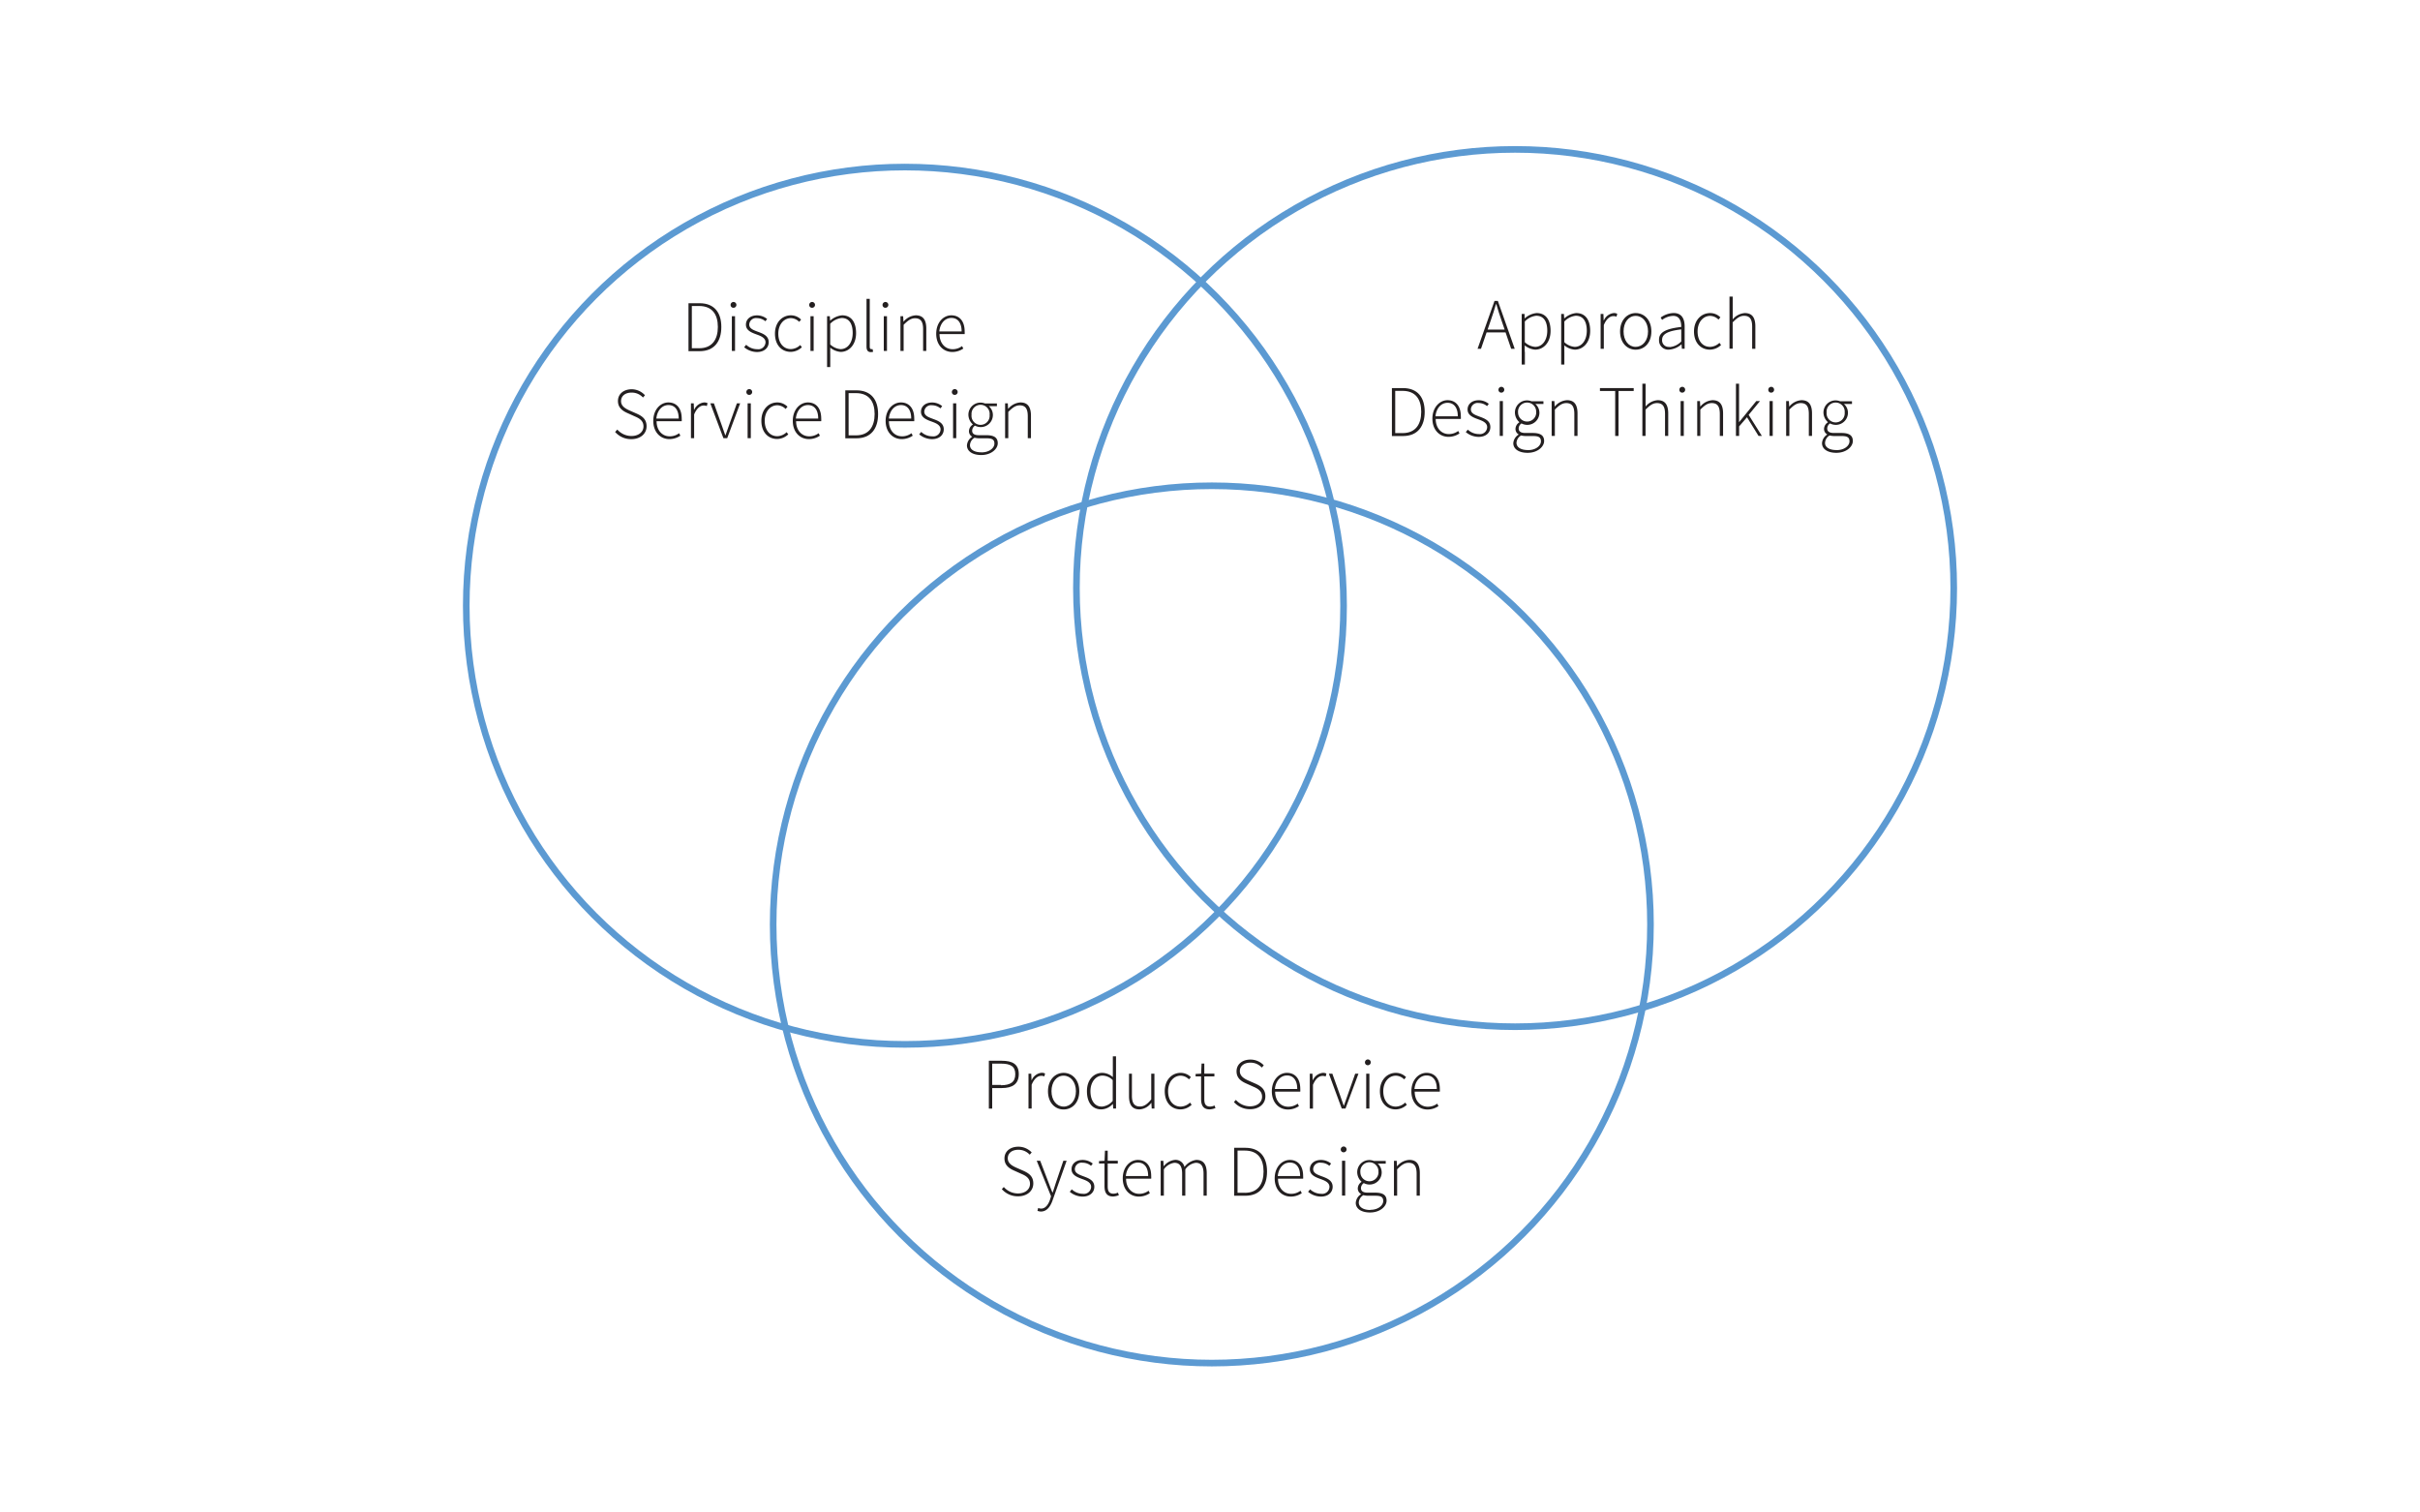 <svg id="Layer_1" data-name="Layer 1" xmlns="http://www.w3.org/2000/svg" xmlns:xlink="http://www.w3.org/1999/xlink" viewBox="0 0 600 375"><defs><style>.cls-1,.cls-3,.cls-5{fill:none;}.cls-2{clip-path:url(#clip-path);}.cls-3,.cls-5{stroke:#5c9ad2;stroke-miterlimit:10;}.cls-3{stroke-width:2.52px;}.cls-4{fill:#231f20;}.cls-5{stroke-width:1.64px;}</style><clipPath id="clip-path"><rect class="cls-1" x="-229.57" y="-249.81" width="1138.08" height="144.83"/></clipPath></defs><title>thesis_final_website</title><g class="cls-2"><path class="cls-3" d="M-380.37,26.23C-130.19,93.15,53.28,92.52,178.52,77.41c149.06-18,263.51-62.23,413.09-32,57.63,11.65,107.51,31.74,196.61,33.27,75.6,1.29,138.55-11.48,181.14-23"/><path class="cls-3" d="M968.57,45.78A527.4,527.4,0,0,1,868.91,66c-28,2.91-57.75,3.83-90.07,3.4C690.73,68,641.33,48.25,584.34,36.86,436.63,7.24,323.56,51,175.72,68.83,149.19,72,120,74.59,88.11,76c-117.48,5.15-271.3-5.69-465.3-57.44"/><path class="cls-3" d="M967.77,35.89C936.42,46.17,903.42,54.24,863.7,57.81c-29.84,2.68-60.52,2.82-94.24,2.38-87.13-1.13-136-20.75-192.4-31.89-145.84-29-257.53,14.19-404.14,32-26.25,3.18-55.11,5.71-86.65,7.1C-30.36,72.56-182.61,61.75-374,10.85"/><path class="cls-3" d="M967,26c-34.44,12-67.82,20.44-108.49,23.57-31.69,2.44-63.3,1.75-98.41,1.36-86.15-1-134.57-20.32-190.29-31.2C425.83-8.63,315.52,34,170.13,51.67c-26,3.15-54.5,5.66-85.7,7.05C-31.35,64-182,53.22-370.81,3.16"/><path class="cls-3" d="M966.18,16.13c-37.52,13.73-71.28,22.51-112.9,25.23-33.53,2.19-66.07.67-102.57,0.33-85.16-.8-133.1-19.9-188.18-30.51-142.09-27.75-251,14.37-395.19,31.92-25.68,3.12-53.9,5.61-84.74,7-114.93,5.33-264-5.41-450.2-54.63"/><path class="cls-3" d="M965.38,6.24c-40.61,15.45-74.75,24.57-117.31,26.88-35.39,1.93-68.85-.4-106.74-0.69C657.14,31.78,609.7,13,555.25,2.61,415-24.51,307.47,17.07,164.53,34.51c-25.39,3.09-53.29,5.57-83.79,7-114.08,5.39-261.61-5.32-445.17-53.69"/><path class="cls-3" d="M964.58-3.64C920.88,13.54,886.36,23,842.86,24.9c-37.24,1.66-71.62-1.47-110.91-1.72-83.2-.52-130.16-19-184-29.13C409.64-32.45,303.45,8.6,161.73,25.93,136.62,29,109,31.45,78.89,32.84c-113.23,5.45-259.18-5.23-440.14-52.76"/><path class="cls-3" d="M963.79-13.52C917,5.38,882.09,15.11,837.65,16.67c-39.09,1.38-74.39-2.55-115.08-2.74-82.21-.4-128.71-18.49-181.87-28.44C404.18-40.07,299.43.13,158.93,17.36c-24.82,3-52.09,5.47-81.88,6.86-112.38,5.51-256.76-5.13-435.11-51.82"/><path class="cls-3" d="M963-23.41C913.11-2.78,877.82,7.24,832.44,8.44c-41,1.09-77.17-3.62-119.25-3.77-81.23-.28-127.24-18-179.76-27.75C398.77-48,295.4-8.35,156.13,8.78c-24.53,3-51.48,5.42-80.92,6.81-111.53,5.57-254.33-5-430.08-50.89"/><path class="cls-3" d="M962.19-33.29c-53,22.35-88.65,32.64-135,33.51-42.81.8-79.94-4.7-123.42-4.79C623.56-4.75,578-22.17,526.15-31.63,393.37-55.86,291.38-16.82,153.33.2c-24.25,3-50.88,5.37-80,6.77C-37.32,12.59-178.54,2-351.69-43"/><path class="cls-3" d="M961.4-43.17C905.34-19.09,869.27-8.53,822-8c-44.67.5-82.72-5.77-127.59-5.82C615.17-13.9,570.12-31,518.88-40.2,388-63.76,287.36-25.29,150.53-8.38c-24,2.94-50.27,5.33-79,6.72C-38.31,4-178-6.52-348.5-50.68"/></g><path class="cls-4" d="M170.7,75.18h2.74c3.65,0,5.4,2.3,5.4,5.89s-1.75,6-5.38,6H170.7V75.18Zm2.65,11.16c3.22,0,4.63-2.18,4.63-5.28s-1.4-5.19-4.63-5.19h-1.82V86.34h1.82Z"/><path class="cls-4" d="M181.14,75.61a0.72,0.72,0,1,1,.72.7A0.69,0.69,0,0,1,181.14,75.61Zm0.31,2.79h0.79V87h-0.79V78.4Z"/><path class="cls-4" d="M185,85.48a4,4,0,0,0,2.75,1.1,1.79,1.79,0,0,0,2.05-1.71c0-1.08-1.12-1.55-2.11-1.91-1.31-.47-2.75-1-2.75-2.47,0-1.26,1-2.3,2.79-2.3a4,4,0,0,1,2.47.9l-0.43.56a3.27,3.27,0,0,0-2.07-.77,1.68,1.68,0,0,0-1.94,1.57c0,1,1,1.37,2,1.75,1.35,0.5,2.83,1,2.83,2.65,0,1.3-1,2.43-2.92,2.43a5,5,0,0,1-3.17-1.19Z"/><path class="cls-4" d="M196.08,78.18a3.54,3.54,0,0,1,2.54,1.06l-0.47.56a3,3,0,0,0-2.05-.92c-1.76,0-3.13,1.57-3.13,3.85s1.24,3.82,3.13,3.82a3.48,3.48,0,0,0,2.3-1l0.41,0.54a4.08,4.08,0,0,1-2.75,1.15c-2.23,0-3.92-1.66-3.92-4.52S194,78.18,196.08,78.18Z"/><path class="cls-4" d="M200.63,75.61a0.72,0.72,0,1,1,.72.7A0.69,0.69,0,0,1,200.63,75.61Zm0.31,2.79h0.79V87h-0.79V78.4Z"/><path class="cls-4" d="M205.85,87.8V91h-0.79V78.4h0.68l0.07,1.08h0.05a5.05,5.05,0,0,1,2.93-1.3c2.3,0,3.46,1.73,3.46,4.41,0,2.93-1.78,4.66-3.82,4.66a4.57,4.57,0,0,1-2.59-1.06v1.6Zm2.56-1.24c1.75,0,3-1.62,3-4,0-2.12-.76-3.71-2.74-3.71a4.58,4.58,0,0,0-2.83,1.42v5.13A4.24,4.24,0,0,0,208.41,86.56Z"/><path class="cls-4" d="M214.85,74.1h0.79V86c0,0.38.16,0.56,0.38,0.56a1.41,1.41,0,0,0,.32,0l0.14,0.65a1.68,1.68,0,0,1-.58.09c-0.7,0-1.06-.43-1.06-1.37V74.1Z"/><path class="cls-4" d="M218.81,75.61a0.72,0.72,0,1,1,.72.7A0.69,0.69,0,0,1,218.81,75.61Zm0.31,2.79h0.79V87h-0.79V78.4Z"/><path class="cls-4" d="M223.24,78.4h0.68L224,79.73h0.05a4.22,4.22,0,0,1,3-1.55c1.78,0,2.61,1.08,2.61,3.31V87h-0.79V81.61c0-1.84-.58-2.7-2-2.7-1,0-1.76.54-2.83,1.62V87h-0.79V78.4Z"/><path class="cls-4" d="M235.86,78.18c2.05,0,3.31,1.46,3.31,4a3.9,3.9,0,0,1,0,.65h-6.23c0,2.18,1.31,3.75,3.26,3.75a3.83,3.83,0,0,0,2.32-.77l0.32,0.61a4.81,4.81,0,0,1-2.72.85c-2.21,0-4-1.69-4-4.52S233.93,78.18,235.86,78.18Zm2.56,4c0-2.21-1-3.35-2.54-3.35s-2.79,1.28-3,3.35h5.51Z"/><path class="cls-4" d="M153.05,106.5a4.67,4.67,0,0,0,3.49,1.6c1.8,0,3-1,3-2.38s-1-2-2.14-2.48l-1.8-.81c-1-.45-2.39-1.19-2.39-3s1.48-2.92,3.44-2.92A4.51,4.51,0,0,1,159.91,98l-0.49.56a3.76,3.76,0,0,0-2.83-1.22c-1.57,0-2.61.83-2.61,2.12s1.19,1.89,2.05,2.29l1.8,0.79c1.31,0.59,2.48,1.33,2.48,3.15s-1.49,3.19-3.8,3.19a5.23,5.23,0,0,1-4-1.78Z"/><path class="cls-4" d="M165.71,99.78c2.05,0,3.31,1.46,3.31,4a3.9,3.9,0,0,1,0,.65h-6.23c0,2.18,1.31,3.75,3.26,3.75a3.83,3.83,0,0,0,2.32-.77l0.32,0.61a4.82,4.82,0,0,1-2.72.85c-2.21,0-4-1.69-4-4.52S163.78,99.78,165.71,99.78Zm2.56,4c0-2.21-1-3.35-2.54-3.35s-2.79,1.28-3,3.35h5.51Z"/><path class="cls-4" d="M171.36,100H172l0.07,1.6h0.05a3,3,0,0,1,2.45-1.82,1.78,1.78,0,0,1,.86.18l-0.18.72a1.89,1.89,0,0,0-.79-0.14c-0.77,0-1.69.59-2.36,2.21v5.89h-0.79V100Z"/><path class="cls-4" d="M176.11,100H177l1.94,5.42c0.27,0.83.59,1.69,0.87,2.48h0.07c0.29-.79.59-1.66,0.88-2.48l1.94-5.42h0.81l-3.21,8.64h-0.94Z"/><path class="cls-4" d="M185.05,97.21a0.72,0.72,0,1,1,.72.7A0.69,0.69,0,0,1,185.05,97.21Zm0.31,2.79h0.79v8.64h-0.79V100Z"/><path class="cls-4" d="M192.71,99.78a3.55,3.55,0,0,1,2.54,1.06l-0.47.56a3,3,0,0,0-2.05-.92c-1.76,0-3.13,1.57-3.13,3.85s1.24,3.82,3.13,3.82a3.47,3.47,0,0,0,2.3-1l0.41,0.54a4.08,4.08,0,0,1-2.75,1.15c-2.23,0-3.92-1.66-3.92-4.52S190.6,99.78,192.71,99.78Z"/><path class="cls-4" d="M200.3,99.78c2.05,0,3.31,1.46,3.31,4a3.9,3.9,0,0,1,0,.65h-6.23c0,2.18,1.31,3.75,3.26,3.75a3.83,3.83,0,0,0,2.32-.77l0.32,0.61a4.82,4.82,0,0,1-2.72.85c-2.21,0-4-1.69-4-4.52S198.37,99.78,200.3,99.78Zm2.56,4c0-2.21-1-3.35-2.54-3.35s-2.79,1.28-3,3.35h5.51Z"/><path class="cls-4" d="M209.57,96.78h2.74c3.65,0,5.4,2.3,5.4,5.89s-1.75,6-5.38,6h-2.75V96.78Zm2.65,11.16c3.22,0,4.63-2.18,4.63-5.28s-1.4-5.19-4.63-5.19H210.4v10.46h1.82Z"/><path class="cls-4" d="M223.36,99.78c2.05,0,3.31,1.46,3.31,4a3.9,3.9,0,0,1,0,.65H220.4c0,2.18,1.31,3.75,3.26,3.75a3.83,3.83,0,0,0,2.32-.77l0.32,0.61a4.82,4.82,0,0,1-2.72.85c-2.21,0-4-1.69-4-4.52S221.43,99.78,223.36,99.78Zm2.56,4c0-2.21-1-3.35-2.54-3.35s-2.79,1.28-3,3.35h5.51Z"/><path class="cls-4" d="M228.4,107.08a4,4,0,0,0,2.75,1.1,1.79,1.79,0,0,0,2.05-1.71c0-1.08-1.12-1.55-2.11-1.91-1.31-.47-2.75-1-2.75-2.47,0-1.26,1-2.3,2.79-2.3a4,4,0,0,1,2.47.9l-0.43.56a3.27,3.27,0,0,0-2.07-.77,1.68,1.68,0,0,0-1.94,1.57c0,1,1,1.37,2,1.75,1.35,0.5,2.83,1,2.83,2.65,0,1.3-1,2.43-2.92,2.43a5,5,0,0,1-3.17-1.19Z"/><path class="cls-4" d="M236,97.21a0.72,0.72,0,1,1,.72.7A0.69,0.69,0,0,1,236,97.21ZM236.3,100h0.79v8.64H236.3V100Z"/><path class="cls-4" d="M241,108.32v-0.07a1.54,1.54,0,0,1-.76-1.39,2,2,0,0,1,.94-1.58V105.2a3.23,3.23,0,0,1-1.08-2.38,3,3,0,0,1,3-3,3.09,3.09,0,0,1,1.13.22h2.94v0.67h-2a2.88,2.88,0,0,1,1,2.18,3,3,0,0,1-3,3,3,3,0,0,1-1.44-.36,1.55,1.55,0,0,0-.7,1.24c0,0.63.36,1.13,1.66,1.13h1.85c1.94,0,2.84.61,2.84,2s-1.6,2.92-4.09,2.92c-2.18,0-3.55-.94-3.55-2.39A2.73,2.73,0,0,1,241,108.32Zm2.36,3.84c1.94,0,3.19-1.1,3.19-2.18s-0.7-1.31-2-1.31h-1.85a5.36,5.36,0,0,1-1.08-.14,2.26,2.26,0,0,0-1.13,1.82C240.46,111.42,241.5,112.15,243.34,112.15Zm2-9.33a2.25,2.25,0,1,0-4.48,0A2.25,2.25,0,1,0,245.35,102.83Z"/><path class="cls-4" d="M249.19,100h0.68l0.07,1.33H250a4.22,4.22,0,0,1,3-1.55c1.78,0,2.61,1.08,2.61,3.31v5.55h-0.79v-5.44c0-1.84-.58-2.7-2-2.7-1,0-1.76.54-2.83,1.62v6.52h-0.79V100Z"/><path class="cls-4" d="M245.14,263h3.24c2.65,0,4.21.86,4.21,3.31s-1.58,3.46-4.21,3.46H246v5.1h-0.83V263Zm3,6.07c2.43,0,3.58-.81,3.58-2.75s-1.17-2.61-3.58-2.61H246V269h2.2Z"/><path class="cls-4" d="M255,266.2h0.68l0.07,1.6h0.05a3,3,0,0,1,2.45-1.82,1.78,1.78,0,0,1,.86.18l-0.18.72a1.89,1.89,0,0,0-.79-0.14c-0.77,0-1.69.59-2.36,2.21v5.89H255V266.2Z"/><path class="cls-4" d="M263.7,266c2.09,0,3.89,1.66,3.89,4.56s-1.8,4.52-3.89,4.52-3.87-1.66-3.87-4.52S261.63,266,263.7,266Zm0,8.37c1.75,0,3.06-1.55,3.06-3.82s-1.31-3.85-3.06-3.85-3,1.57-3,3.85S262,274.36,263.7,274.36Z"/><path class="cls-4" d="M273.3,266a4,4,0,0,1,2.61,1.06l0-1.58V261.9h0.79v12.95H276l-0.07-1.12h-0.05a4,4,0,0,1-2.81,1.33c-2.18,0-3.58-1.6-3.58-4.52S271.25,266,273.3,266Zm-0.14,8.37a3.9,3.9,0,0,0,2.72-1.42V267.8a3.66,3.66,0,0,0-2.52-1.12c-1.73,0-3,1.67-3,3.85S271.32,274.36,273.15,274.36Z"/><path class="cls-4" d="M279.85,266.2h0.79v5.44c0,1.84.58,2.7,2,2.7,1,0,1.78-.54,2.79-1.76V266.2h0.79v8.64h-0.67l-0.09-1.44h0a3.86,3.86,0,0,1-2.93,1.66c-1.78,0-2.61-1.08-2.61-3.31V266.2Z"/><path class="cls-4" d="M292.72,266a3.55,3.55,0,0,1,2.54,1.06l-0.47.56a3,3,0,0,0-2.05-.92c-1.76,0-3.13,1.57-3.13,3.85s1.24,3.82,3.13,3.82a3.47,3.47,0,0,0,2.3-1l0.41,0.54a4.08,4.08,0,0,1-2.75,1.15c-2.23,0-3.92-1.66-3.92-4.52S290.61,266,292.72,266Z"/><path class="cls-4" d="M297.78,266.88h-1.35v-0.61l1.37-.07,0.11-2.5h0.68v2.5h2.5v0.68h-2.5v5.64c0,1.1.27,1.84,1.46,1.84a2.89,2.89,0,0,0,1.08-.27l0.22,0.65a4.85,4.85,0,0,1-1.4.32c-1.67,0-2.16-1.06-2.16-2.61v-5.56Z"/><path class="cls-4" d="M306.42,272.7a4.68,4.68,0,0,0,3.49,1.6c1.8,0,3-1,3-2.38s-1-2-2.14-2.48l-1.8-.81c-1-.45-2.39-1.19-2.39-3s1.48-2.92,3.44-2.92a4.51,4.51,0,0,1,3.31,1.42l-0.49.56a3.76,3.76,0,0,0-2.83-1.22c-1.57,0-2.61.83-2.61,2.12s1.19,1.89,2.05,2.29l1.8,0.79c1.31,0.59,2.48,1.33,2.48,3.15s-1.49,3.19-3.8,3.19a5.23,5.23,0,0,1-4-1.78Z"/><path class="cls-4" d="M319.07,266c2.05,0,3.31,1.46,3.31,4a3.9,3.9,0,0,1,0,.65h-6.23c0,2.18,1.31,3.75,3.26,3.75a3.83,3.83,0,0,0,2.32-.77l0.32,0.61a4.82,4.82,0,0,1-2.72.85c-2.21,0-4-1.69-4-4.52S317.14,266,319.07,266Zm2.56,4c0-2.21-1-3.35-2.54-3.35s-2.79,1.28-3,3.35h5.51Z"/><path class="cls-4" d="M324.72,266.2h0.68l0.07,1.6h0.05A3,3,0,0,1,328,266a1.78,1.78,0,0,1,.86.18l-0.18.72a1.89,1.89,0,0,0-.79-0.14c-0.77,0-1.69.59-2.36,2.21v5.89h-0.79V266.2Z"/><path class="cls-4" d="M329.47,266.2h0.86l1.94,5.42c0.27,0.83.59,1.69,0.87,2.48h0.07c0.29-.79.59-1.66,0.88-2.48L336,266.2h0.81l-3.21,8.64h-0.94Z"/><path class="cls-4" d="M338.42,263.41a0.72,0.72,0,1,1,.72.7A0.69,0.69,0,0,1,338.42,263.41Zm0.31,2.79h0.79v8.64h-0.79V266.2Z"/><path class="cls-4" d="M346.07,266a3.55,3.55,0,0,1,2.54,1.06l-0.47.56a3,3,0,0,0-2.05-.92c-1.76,0-3.13,1.57-3.13,3.85s1.24,3.82,3.13,3.82a3.47,3.47,0,0,0,2.3-1l0.41,0.54a4.08,4.08,0,0,1-2.75,1.15c-2.23,0-3.92-1.66-3.92-4.52S344,266,346.07,266Z"/><path class="cls-4" d="M353.67,266c2.05,0,3.31,1.46,3.31,4a3.9,3.9,0,0,1,0,.65h-6.23c0,2.18,1.31,3.75,3.26,3.75a3.83,3.83,0,0,0,2.32-.77l0.32,0.61a4.82,4.82,0,0,1-2.72.85c-2.21,0-4-1.69-4-4.52S351.74,266,353.67,266Zm2.56,4c0-2.21-1-3.35-2.54-3.35s-2.79,1.28-3,3.35h5.51Z"/><path class="cls-4" d="M248.88,294.3a4.68,4.68,0,0,0,3.49,1.6c1.8,0,3-1,3-2.38s-1-2-2.14-2.48l-1.8-.81c-1-.45-2.39-1.19-2.39-3s1.48-2.92,3.44-2.92a4.51,4.51,0,0,1,3.31,1.42l-0.49.56a3.76,3.76,0,0,0-2.83-1.22c-1.57,0-2.61.83-2.61,2.12s1.19,1.89,2.05,2.29l1.8,0.79c1.31,0.59,2.48,1.33,2.48,3.15s-1.49,3.19-3.8,3.19a5.23,5.23,0,0,1-4-1.78Z"/><path class="cls-4" d="M258.15,299.65c1.06,0,1.78-1,2.21-2.29l0.23-.76-3.55-8.8h0.86l2.09,5.44c0.27,0.72.61,1.66,0.94,2.41H261c0.27-.76.56-1.69,0.79-2.41l1.85-5.44h0.81L261,297.52c-0.49,1.44-1.35,2.86-2.9,2.86a2.2,2.2,0,0,1-.88-0.18l0.18-.7A2,2,0,0,0,258.15,299.65Z"/><path class="cls-4" d="M265.73,294.88a4,4,0,0,0,2.75,1.1,1.79,1.79,0,0,0,2.05-1.71c0-1.08-1.12-1.55-2.11-1.91-1.31-.47-2.75-1-2.75-2.47,0-1.26,1-2.3,2.79-2.3a4,4,0,0,1,2.47.9l-0.43.56a3.27,3.27,0,0,0-2.07-.77,1.68,1.68,0,0,0-1.94,1.57c0,1,1,1.37,2,1.75,1.35,0.5,2.83,1,2.83,2.65,0,1.3-1,2.43-2.92,2.43a5,5,0,0,1-3.17-1.19Z"/><path class="cls-4" d="M273.83,288.48h-1.35v-0.61l1.37-.07,0.11-2.5h0.68v2.5h2.5v0.68h-2.5v5.64c0,1.1.27,1.84,1.46,1.84a2.89,2.89,0,0,0,1.08-.27l0.22,0.65a4.83,4.83,0,0,1-1.4.32c-1.67,0-2.16-1.06-2.16-2.61v-5.56Z"/><path class="cls-4" d="M282.11,287.59c2.05,0,3.31,1.46,3.31,4a3.9,3.9,0,0,1,0,.65h-6.23c0,2.18,1.31,3.75,3.26,3.75a3.83,3.83,0,0,0,2.32-.77l0.32,0.61a4.81,4.81,0,0,1-2.72.85c-2.21,0-4-1.69-4-4.52S280.18,287.59,282.11,287.59Zm2.56,4c0-2.21-1-3.35-2.54-3.35s-2.79,1.28-3,3.35h5.51Z"/><path class="cls-4" d="M287.76,287.8h0.68l0.07,1.33h0.05a4,4,0,0,1,2.72-1.55,2.25,2.25,0,0,1,2.39,1.76,4.34,4.34,0,0,1,2.93-1.76c1.73,0,2.59,1.08,2.59,3.31v5.55H298.4V291c0-1.84-.61-2.7-1.93-2.7a3.77,3.77,0,0,0-2.59,1.62v6.52h-0.79V291c0-1.84-.61-2.7-1.94-2.7a3.84,3.84,0,0,0-2.59,1.62v6.52h-0.79V287.8Z"/><path class="cls-4" d="M306,284.58h2.74c3.65,0,5.4,2.3,5.4,5.89s-1.75,6-5.38,6H306V284.58Zm2.65,11.16c3.22,0,4.63-2.18,4.63-5.28s-1.4-5.19-4.63-5.19h-1.82v10.46h1.82Z"/><path class="cls-4" d="M319.78,287.59c2.05,0,3.31,1.46,3.31,4a3.9,3.9,0,0,1,0,.65h-6.23c0,2.18,1.31,3.75,3.26,3.75a3.83,3.83,0,0,0,2.32-.77l0.32,0.61a4.81,4.81,0,0,1-2.72.85c-2.21,0-4-1.69-4-4.52S317.86,287.59,319.78,287.59Zm2.56,4c0-2.21-1-3.35-2.54-3.35s-2.79,1.28-3,3.35h5.51Z"/><path class="cls-4" d="M324.82,294.88a4,4,0,0,0,2.75,1.1,1.79,1.79,0,0,0,2.05-1.71c0-1.08-1.12-1.55-2.11-1.91-1.31-.47-2.75-1-2.75-2.47,0-1.26,1-2.3,2.79-2.3a4,4,0,0,1,2.47.9l-0.43.56a3.27,3.27,0,0,0-2.07-.77,1.68,1.68,0,0,0-1.94,1.57c0,1,1,1.37,2,1.75,1.35,0.5,2.83,1,2.83,2.65,0,1.3-1,2.43-2.92,2.43a5,5,0,0,1-3.17-1.19Z"/><path class="cls-4" d="M332.42,285a0.72,0.72,0,1,1,.72.7A0.69,0.69,0,0,1,332.42,285Zm0.31,2.79h0.79v8.64h-0.79V287.8Z"/><path class="cls-4" d="M337.4,296.12V296a1.54,1.54,0,0,1-.76-1.39,2,2,0,0,1,.94-1.58V293a3.23,3.23,0,0,1-1.08-2.38,3,3,0,0,1,3-3,3.09,3.09,0,0,1,1.13.22h2.94v0.67h-2a2.88,2.88,0,0,1,1,2.18,3,3,0,0,1-3,3,3,3,0,0,1-1.44-.36,1.56,1.56,0,0,0-.7,1.24c0,0.63.36,1.13,1.66,1.13h1.85c1.94,0,2.84.61,2.84,2s-1.6,2.92-4.09,2.92c-2.18,0-3.55-.94-3.55-2.39A2.73,2.73,0,0,1,337.4,296.12Zm2.36,3.84c1.94,0,3.19-1.1,3.19-2.18s-0.7-1.31-2-1.31H339.1a5.36,5.36,0,0,1-1.08-.14,2.26,2.26,0,0,0-1.13,1.82C336.88,299.22,337.93,300,339.76,300Zm2-9.33a2.25,2.25,0,1,0-4.48,0A2.25,2.25,0,1,0,341.78,290.63Z"/><path class="cls-4" d="M345.61,287.8h0.68l0.07,1.33h0.05a4.22,4.22,0,0,1,3-1.55c1.78,0,2.61,1.08,2.61,3.31v5.55h-0.79V291c0-1.84-.58-2.7-2-2.7-1,0-1.76.54-2.83,1.62v6.52h-0.79V287.8Z"/><path class="cls-4" d="M373.28,82.41h-4.7l-1.39,4.07h-0.85l4.2-11.87h0.83l4.18,11.87h-0.88Zm-0.23-.7-0.76-2.21c-0.47-1.4-.9-2.65-1.31-4.1H370.9c-0.41,1.46-.83,2.7-1.31,4.1l-0.76,2.21H373Z"/><path class="cls-4" d="M378.07,87.24v3.15h-0.79V77.84H378L378,78.92h0.05a5.05,5.05,0,0,1,2.93-1.3c2.3,0,3.46,1.73,3.46,4.41,0,2.93-1.78,4.66-3.82,4.66a4.57,4.57,0,0,1-2.59-1.06v1.6ZM380.62,86c1.75,0,3-1.62,3-4,0-2.12-.76-3.71-2.74-3.71a4.57,4.57,0,0,0-2.83,1.42v5.13A4.23,4.23,0,0,0,380.62,86Z"/><path class="cls-4" d="M387.86,87.24v3.15h-0.79V77.84h0.68l0.07,1.08h0.05a5.05,5.05,0,0,1,2.93-1.3c2.3,0,3.46,1.73,3.46,4.41,0,2.93-1.78,4.66-3.82,4.66a4.57,4.57,0,0,1-2.59-1.06v1.6ZM390.42,86c1.75,0,3-1.62,3-4,0-2.12-.76-3.71-2.74-3.71a4.58,4.58,0,0,0-2.83,1.42v5.13A4.24,4.24,0,0,0,390.42,86Z"/><path class="cls-4" d="M396.86,77.84h0.68l0.07,1.6h0.05a3,3,0,0,1,2.45-1.82,1.78,1.78,0,0,1,.86.18l-0.18.72a1.89,1.89,0,0,0-.79-0.14c-0.77,0-1.69.59-2.36,2.21v5.89h-0.79V77.84Z"/><path class="cls-4" d="M405.54,77.62c2.09,0,3.89,1.66,3.89,4.56s-1.8,4.52-3.89,4.52-3.87-1.66-3.87-4.52S403.47,77.62,405.54,77.62Zm0,8.37c1.75,0,3.06-1.55,3.06-3.82s-1.31-3.85-3.06-3.85-3,1.57-3,3.85S403.79,86,405.54,86Z"/><path class="cls-4" d="M416.84,81.06c0-1.31-.34-2.74-2-2.74a4.77,4.77,0,0,0-2.75,1l-0.36-.59a5.77,5.77,0,0,1,3.21-1.12c2.05,0,2.74,1.48,2.74,3.33v5.53H417l-0.09-1.12h0a5.13,5.13,0,0,1-3.06,1.33,2.28,2.28,0,0,1-2.52-2.38C411.26,82.41,413,81.5,416.84,81.06Zm-2.93,5a4.53,4.53,0,0,0,2.93-1.4V81.67c-3.55.41-4.75,1.24-4.75,2.61A1.62,1.62,0,0,0,413.91,86Z"/><path class="cls-4" d="M424,77.62a3.54,3.54,0,0,1,2.54,1.06l-0.47.56a3,3,0,0,0-2.05-.92c-1.76,0-3.13,1.57-3.13,3.85S422.08,86,424,86a3.48,3.48,0,0,0,2.3-1l0.41,0.54a4.08,4.08,0,0,1-2.75,1.15C421.7,86.7,420,85,420,82.18S421.84,77.62,424,77.62Z"/><path class="cls-4" d="M428.81,73.54h0.79v5.65a4.24,4.24,0,0,1,3-1.57c1.78,0,2.61,1.08,2.61,3.31v5.55h-0.79V81c0-1.84-.58-2.7-2-2.7-1,0-1.76.54-2.83,1.62v6.52h-0.79V73.54Z"/><path class="cls-4" d="M345.09,96.22h2.74c3.65,0,5.4,2.3,5.4,5.89s-1.75,6-5.38,6h-2.75V96.22Zm2.65,11.16c3.22,0,4.63-2.18,4.63-5.28s-1.4-5.19-4.63-5.19h-1.82v10.46h1.82Z"/><path class="cls-4" d="M358.88,99.22c2.05,0,3.31,1.46,3.31,4a3.9,3.9,0,0,1,0,.65h-6.23c0,2.18,1.31,3.75,3.26,3.75a3.83,3.83,0,0,0,2.32-.77l0.32,0.61a4.82,4.82,0,0,1-2.72.85c-2.21,0-4-1.69-4-4.52S357,99.22,358.88,99.22Zm2.56,4c0-2.21-1-3.35-2.54-3.35s-2.79,1.28-3,3.35h5.51Z"/><path class="cls-4" d="M363.92,106.52a4,4,0,0,0,2.75,1.1,1.79,1.79,0,0,0,2.05-1.71c0-1.08-1.12-1.55-2.11-1.91-1.31-.47-2.75-1-2.75-2.47,0-1.26,1-2.3,2.79-2.3a4,4,0,0,1,2.47.9l-0.43.56a3.27,3.27,0,0,0-2.07-.77,1.68,1.68,0,0,0-1.94,1.57c0,1,1,1.37,2,1.75,1.35,0.5,2.83,1,2.83,2.65,0,1.3-1,2.43-2.92,2.43a5,5,0,0,1-3.17-1.19Z"/><path class="cls-4" d="M371.52,96.65a0.72,0.72,0,1,1,.72.7A0.69,0.69,0,0,1,371.52,96.65Zm0.31,2.79h0.79v8.64h-0.79V99.44Z"/><path class="cls-4" d="M376.5,107.76v-0.07a1.54,1.54,0,0,1-.76-1.39,2,2,0,0,1,.94-1.58v-0.07a3.23,3.23,0,0,1-1.08-2.38,3,3,0,0,1,3-3,3.09,3.09,0,0,1,1.13.22h2.94v0.67h-2a2.88,2.88,0,0,1,1,2.18,3,3,0,0,1-3,3,3,3,0,0,1-1.44-.36,1.55,1.55,0,0,0-.7,1.24c0,0.63.36,1.13,1.66,1.13H380c1.94,0,2.84.61,2.84,2s-1.6,2.92-4.09,2.92c-2.18,0-3.55-.94-3.55-2.39A2.73,2.73,0,0,1,376.5,107.76Zm2.36,3.84c1.94,0,3.19-1.1,3.19-2.18s-0.7-1.31-2-1.31H378.2a5.36,5.36,0,0,1-1.08-.14,2.26,2.26,0,0,0-1.13,1.82C376,110.86,377,111.59,378.86,111.59Zm2-9.33a2.25,2.25,0,1,0-4.48,0A2.25,2.25,0,1,0,380.88,102.27Z"/><path class="cls-4" d="M384.71,99.44h0.68l0.07,1.33h0.05a4.22,4.22,0,0,1,3-1.55c1.78,0,2.61,1.08,2.61,3.31v5.55h-0.79v-5.44c0-1.84-.58-2.7-2-2.7-1,0-1.76.54-2.83,1.62v6.52h-0.79V99.44Z"/><path class="cls-4" d="M400.46,96.94h-3.78V96.22h8.37v0.72h-3.76v11.15h-0.83V96.94Z"/><path class="cls-4" d="M407.17,95.14H408v5.65a4.24,4.24,0,0,1,3-1.57c1.78,0,2.61,1.08,2.61,3.31v5.55h-0.79v-5.44c0-1.84-.58-2.7-2-2.7-1,0-1.76.54-2.83,1.62v6.52h-0.79V95.14Z"/><path class="cls-4" d="M416.37,96.65a0.72,0.72,0,1,1,.72.7A0.69,0.69,0,0,1,416.37,96.65Zm0.31,2.79h0.79v8.64h-0.79V99.44Z"/><path class="cls-4" d="M420.8,99.44h0.68l0.07,1.33h0.05a4.22,4.22,0,0,1,3-1.55c1.78,0,2.61,1.08,2.61,3.31v5.55H426.4v-5.44c0-1.84-.58-2.7-2-2.7-1,0-1.76.54-2.83,1.62v6.52H420.8V99.44Z"/><path class="cls-4" d="M430.38,95.14h0.79v9.54h0l4.27-5.24h0.92l-2.81,3.42,3.28,5.22H436l-2.86-4.63-1.95,2.27v2.36h-0.79V95.14Z"/><path class="cls-4" d="M438.42,96.65a0.72,0.72,0,1,1,.72.7A0.69,0.69,0,0,1,438.42,96.65Zm0.31,2.79h0.79v8.64h-0.79V99.44Z"/><path class="cls-4" d="M442.85,99.44h0.68l0.07,1.33h0.05a4.22,4.22,0,0,1,3-1.55c1.78,0,2.61,1.08,2.61,3.31v5.55h-0.79v-5.44c0-1.84-.58-2.7-2-2.7-1,0-1.76.54-2.83,1.62v6.52h-0.79V99.44Z"/><path class="cls-4" d="M453,107.76v-0.07a1.54,1.54,0,0,1-.76-1.39,2,2,0,0,1,.94-1.58v-0.07a3.23,3.23,0,0,1-1.08-2.38,3,3,0,0,1,3-3,3.09,3.09,0,0,1,1.13.22h2.94v0.67h-2a2.88,2.88,0,0,1,1,2.18,3,3,0,0,1-3,3,3,3,0,0,1-1.44-.36,1.55,1.55,0,0,0-.7,1.24c0,0.63.36,1.13,1.66,1.13h1.85c1.94,0,2.84.61,2.84,2s-1.6,2.92-4.09,2.92c-2.18,0-3.55-.94-3.55-2.39A2.73,2.73,0,0,1,453,107.76Zm2.36,3.84c1.94,0,3.19-1.1,3.19-2.18s-0.7-1.31-2-1.31h-1.85a5.36,5.36,0,0,1-1.08-.14,2.26,2.26,0,0,0-1.13,1.82C452.46,110.86,453.51,111.59,455.34,111.59Zm2-9.33a2.25,2.25,0,1,0-4.48,0A2.25,2.25,0,1,0,457.36,102.27Z"/><circle class="cls-5" cx="375.64" cy="145.8" r="108.76"/><circle class="cls-5" cx="224.36" cy="150.18" r="108.76"/><circle class="cls-5" cx="300.45" cy="229.2" r="108.76"/></svg>